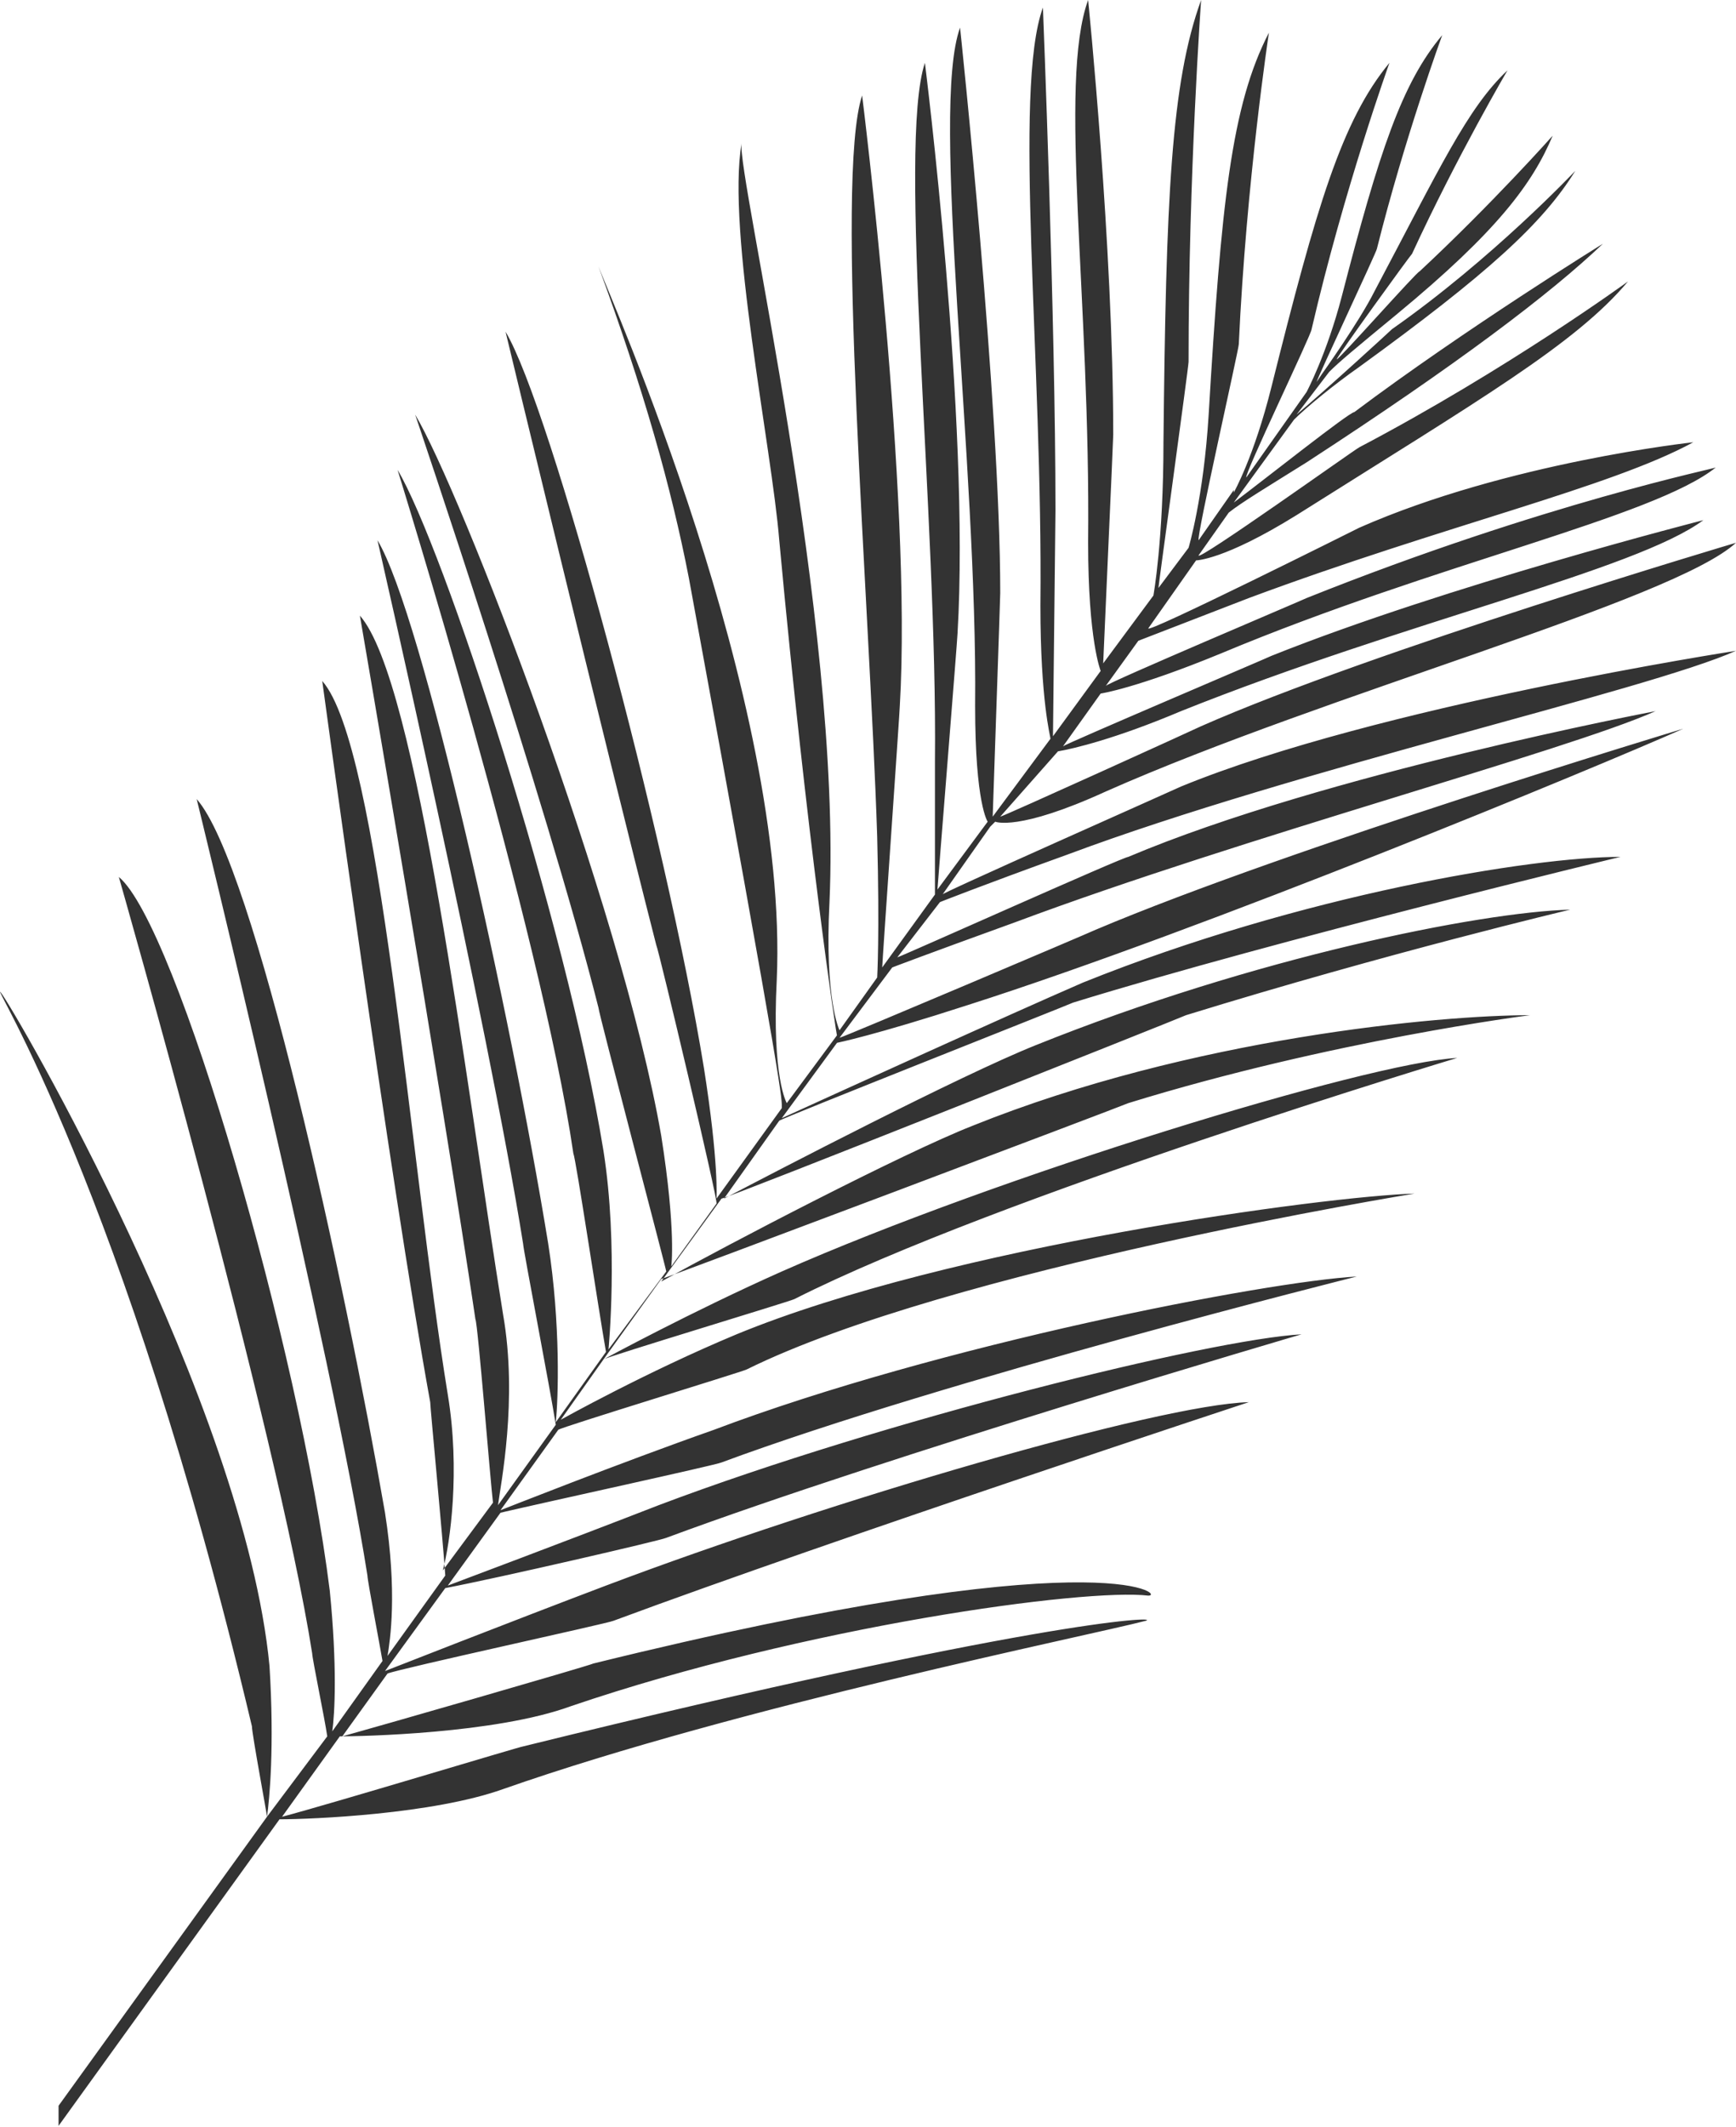 <svg width="744" height="911" viewBox="0 0 744 911" fill="none" xmlns="http://www.w3.org/2000/svg">
<path d="M114.424 778.087C114.424 777.01 107.966 742.572 107.966 739.344C53.081 507.962 -5.034 418.639 0.347 425.096C5.728 431.553 104.738 601.591 115.5 713.515C117.652 747.953 115.5 770.553 114.424 778.087L140.252 743.648C139.176 736.115 133.795 710.287 133.795 708.134C118.728 612.353 50.928 375.591 50.928 375.591C75.681 396.039 128.414 577.915 141.328 681.229C144.557 713.515 143.481 733.963 142.405 741.496L163.928 711.363C162.852 704.905 157.471 676.925 157.471 674.772C142.405 578.991 84.29 342.229 84.29 342.229C109.043 370.21 147.786 548.858 165.005 647.867C170.386 682.306 167.157 702.753 166.081 709.21L190.833 674.772C189.757 658.629 184.376 602.667 184.376 600.515C167.157 505.81 138.1 291.648 138.1 291.648C162.852 319.629 175.767 498.277 191.909 597.286C197.29 629.572 192.986 660.782 189.757 672.62L211.281 643.563C210.205 634.953 204.824 567.153 203.748 565.001C189.757 470.296 154.243 263.667 154.243 263.667C178.995 291.648 199.443 462.762 215.586 562.848C222.043 599.439 214.509 636.029 213.433 644.639L238.186 610.201C236.033 596.21 224.195 534.867 224.195 532.715C209.129 438.01 161.776 231.381 161.776 231.381C181.148 263.667 218.814 433.705 234.957 532.715C240.338 567.153 239.262 599.439 238.186 609.124L259.709 578.991C256.481 560.696 246.795 496.124 245.719 493.972C231.729 398.191 170.386 201.248 170.386 201.248C189.757 233.534 242.49 393.886 258.633 492.896C265.09 533.791 260.786 577.915 260.786 577.915L285.538 544.553C285.538 543.477 256.481 433.705 256.481 431.553C233.881 342.229 177.919 177.572 177.919 177.572C197.29 209.857 266.167 387.429 283.386 486.439C289.843 527.334 287.691 542.401 287.691 542.401L307.062 515.496C308.138 515.496 282.31 406.8 281.233 404.648C258.633 316.4 216.662 142.057 216.662 142.057C236.033 174.343 285.538 358.372 301.681 457.381C308.138 498.277 307.062 513.343 307.062 513.343L335.043 474.601C335.043 470.296 337.195 475.677 295.224 247.524C287.691 208.781 275.852 166.81 256.481 114.076C260.786 125.914 338.272 299.181 332.891 419.715C330.738 461.686 337.195 472.448 337.195 472.448L358.719 443.391C358.719 445.543 345.805 359.448 333.967 231.381C330.738 191.562 311.367 99.01 317.824 61.343C315.672 74.257 360.872 265.819 355.491 386.353C353.338 428.324 359.795 441.239 359.795 441.239L375.938 418.639C375.938 418.639 377.014 400.343 375.938 358.372C372.71 258.286 357.643 76.41 369.481 40.895C369.481 40.895 391.005 212.01 385.624 302.41C385.624 304.562 378.091 412.181 378.091 414.334L400.691 383.124C400.691 383.124 400.691 368.058 400.691 326.086C401.767 221.696 384.548 62.419 396.386 26.905C396.386 26.905 415.757 179.724 410.376 271.2C410.376 273.353 401.767 379.896 401.767 380.972L423.291 351.915C423.291 351.915 417.91 344.381 417.91 302.41C418.986 198.019 398.538 47.352 411.453 11.838C411.453 11.838 428.672 173.267 428.672 253.981C428.672 256.134 425.443 348.686 425.443 349.762L450.195 316.4C450.195 315.324 445.891 300.258 445.891 259.362C446.967 154.972 434.053 38.743 446.967 3.229C446.967 3.229 452.348 137.753 452.348 218.467C452.348 220.619 451.272 314.248 451.272 315.324L471.719 287.343C471.719 287.343 466.338 274.429 466.338 232.457C467.415 128.067 453.424 35.514 466.338 8.15372e-05C466.338 8.15372e-05 477.1 105.467 477.1 186.181C477.1 188.334 472.795 283.039 472.795 284.115L494.319 255.058C494.319 255.058 498.624 231.381 498.624 189.41C499.7 85.019 501.853 35.514 514.767 9.00047e-05C514.767 9.00047e-05 509.386 74.257 509.386 154.972C509.386 157.124 496.472 250.753 496.472 251.829L509.386 234.61C509.386 234.61 515.843 213.086 517.996 177.572C523.377 87.172 527.681 45.2 543.824 13.991C543.824 13.991 534.138 77.486 530.91 147.438C530.91 149.591 512.615 230.305 513.691 231.381L528.758 209.857L528.758 210.934C528.758 210.934 537.367 195.867 544.9 165.734C564.272 88.248 575.034 51.657 595.481 26.905C595.481 26.905 576.11 80.715 562.119 140.981C562.119 143.134 533.062 203.4 534.138 204.476L559.967 167.886C559.967 167.886 568.577 151.743 575.034 126.991C591.177 64.572 600.862 35.514 618.081 15.067C618.081 15.067 601.939 59.191 590.1 106.543C590.1 107.619 564.272 162.505 564.272 163.581L566.424 160.353C566.424 160.353 582.567 137.753 589.024 124.838C617.005 72.105 628.843 46.276 646.062 30.134C646.062 30.134 624.539 66.724 605.167 108.695C604.091 109.772 572.881 152.819 572.881 153.896C573.958 153.896 607.319 116.229 608.396 116.229C639.605 87.172 665.434 58.114 665.434 58.114C656.824 78.562 641.758 99.01 598.71 134.524C580.415 149.591 573.958 154.972 569.653 159.276L555.662 177.572C569.653 165.734 595.481 142.057 596.558 140.981C639.605 110.848 675.12 73.181 675.12 73.181C661.129 95.781 637.453 117.305 582.567 157.124C571.805 164.657 559.967 174.343 554.586 179.724L528.758 215.238C541.672 205.553 578.262 176.496 580.415 176.496C627.767 140.981 686.958 104.391 686.958 104.391C664.358 125.915 624.539 156.048 559.967 198.019C542.748 208.781 531.986 215.238 526.605 219.543L513.691 237.838C512.615 241.067 580.415 192.638 582.567 191.562C646.062 158.2 697.72 120.534 697.72 120.534C675.12 147.438 634.224 171.115 555.662 220.619C524.453 239.991 512.615 239.991 512.615 239.991L492.167 269.048C490.015 272.277 580.415 227.077 582.567 226C646.062 198.019 725.701 189.41 725.701 189.41C690.186 208.781 619.158 224.924 535.215 256.134C501.853 269.048 487.862 274.429 487.862 274.429L473.872 293.8C473.872 292.724 557.815 257.21 559.967 256.134C662.205 215.238 737.539 200.172 735.386 200.172C708.482 221.696 615.929 241.067 523.377 279.81C486.786 294.877 471.719 297.029 471.719 297.029L455.576 319.629C456.653 318.553 542.748 281.962 544.9 280.886C620.234 250.753 730.005 222.772 730.005 222.772C700.948 244.296 603.015 265.819 506.157 304.562C478.176 316.4 459.881 320.705 453.424 321.781L428.672 349.762C429.748 349.762 512.615 312.096 514.767 311.019C587.948 278.734 743.996 232.458 743.996 232.458C717.091 257.21 568.577 297.029 473.872 339C436.205 356.22 426.519 351.915 426.519 351.915L424.367 354.067L403.919 383.124C399.614 384.2 504.005 337.924 506.157 336.848C590.1 302.41 743.996 278.734 743.996 278.734C705.253 295.953 555.662 329.315 457.729 365.905C418.986 379.896 402.843 386.353 402.843 386.353L384.548 410.029C387.776 408.953 481.405 366.981 483.557 366.981C567.5 331.467 709.558 304.562 709.558 304.562C670.815 321.781 533.062 358.372 435.129 394.962C396.386 408.953 382.395 414.334 382.395 414.334L359.795 444.467C360.872 444.467 467.415 399.267 469.567 398.191C553.51 362.677 721.396 312.096 721.396 312.096C682.653 329.315 515.843 398.191 414.681 430.477C374.862 443.391 358.719 446.62 358.719 446.62L335.043 478.905C358.719 468.143 431.9 434.781 464.186 420.791C557.815 383.124 656.824 366.981 694.491 366.981C694.491 366.981 547.053 402.496 459.881 429.401C457.729 430.477 335.043 478.905 333.967 479.982L310.29 513.343C332.891 501.505 411.453 460.61 443.738 447.696C537.367 410.029 634.224 390.658 672.967 389.581C672.967 389.581 595.481 407.877 508.31 434.782C506.157 435.858 311.367 513.343 309.214 513.343L283.386 548.858C312.443 532.715 386.7 493.972 416.834 482.134C510.462 444.467 617.005 434.782 655.748 434.782C655.748 434.782 570.729 445.543 483.557 472.448C481.405 473.524 284.462 547.782 283.386 547.782L258.633 582.22C258.633 582.22 296.3 561.772 335.043 544.553C427.595 503.658 585.796 455.229 624.538 453.077C624.538 453.077 427.595 512.267 340.424 556.391C338.271 557.467 259.709 581.144 258.633 582.22L240.338 608.048C240.338 608.048 276.929 587.601 315.671 571.458C407.148 533.791 568.576 512.267 606.243 511.191C606.243 511.191 407.148 543.477 319.976 586.524C317.824 587.601 240.338 611.277 239.262 612.353L214.509 646.791C214.509 646.791 266.167 626.344 305.986 612.353C402.843 575.763 542.748 548.858 581.491 546.705C581.491 546.705 404.995 590.829 309.214 626.344C307.062 627.42 232.805 643.563 214.509 647.867L191.909 679.077C191.909 679.077 243.567 659.706 282.31 644.639C379.167 608.048 519.072 573.61 557.815 571.458C557.815 571.458 381.319 623.115 285.538 658.629C283.386 659.705 213.433 675.848 190.833 680.153L165.005 715.667C165.005 715.667 219.89 694.144 259.709 679.077C356.567 642.486 496.472 601.591 535.215 600.515C535.215 600.515 358.719 658.629 262.938 694.144C260.786 695.22 171.462 714.591 166.081 716.744L146.709 743.648C158.547 740.42 252.176 713.515 254.329 712.439C472.795 658.629 499.7 683.382 492.167 683.382C465.262 680.153 345.805 696.296 244.643 730.734C212.357 742.572 154.243 743.648 145.633 743.648L120.881 778.087C141.328 772.706 223.119 747.953 224.195 747.953C442.662 694.144 497.548 691.991 491.091 694.144C466.338 700.601 316.748 730.734 215.586 766.248C185.452 777.01 133.795 779.163 119.805 779.163L25.1 910.458L25.1 901.849L114.424 778.087Z" fill="#333333"/>
</svg>

